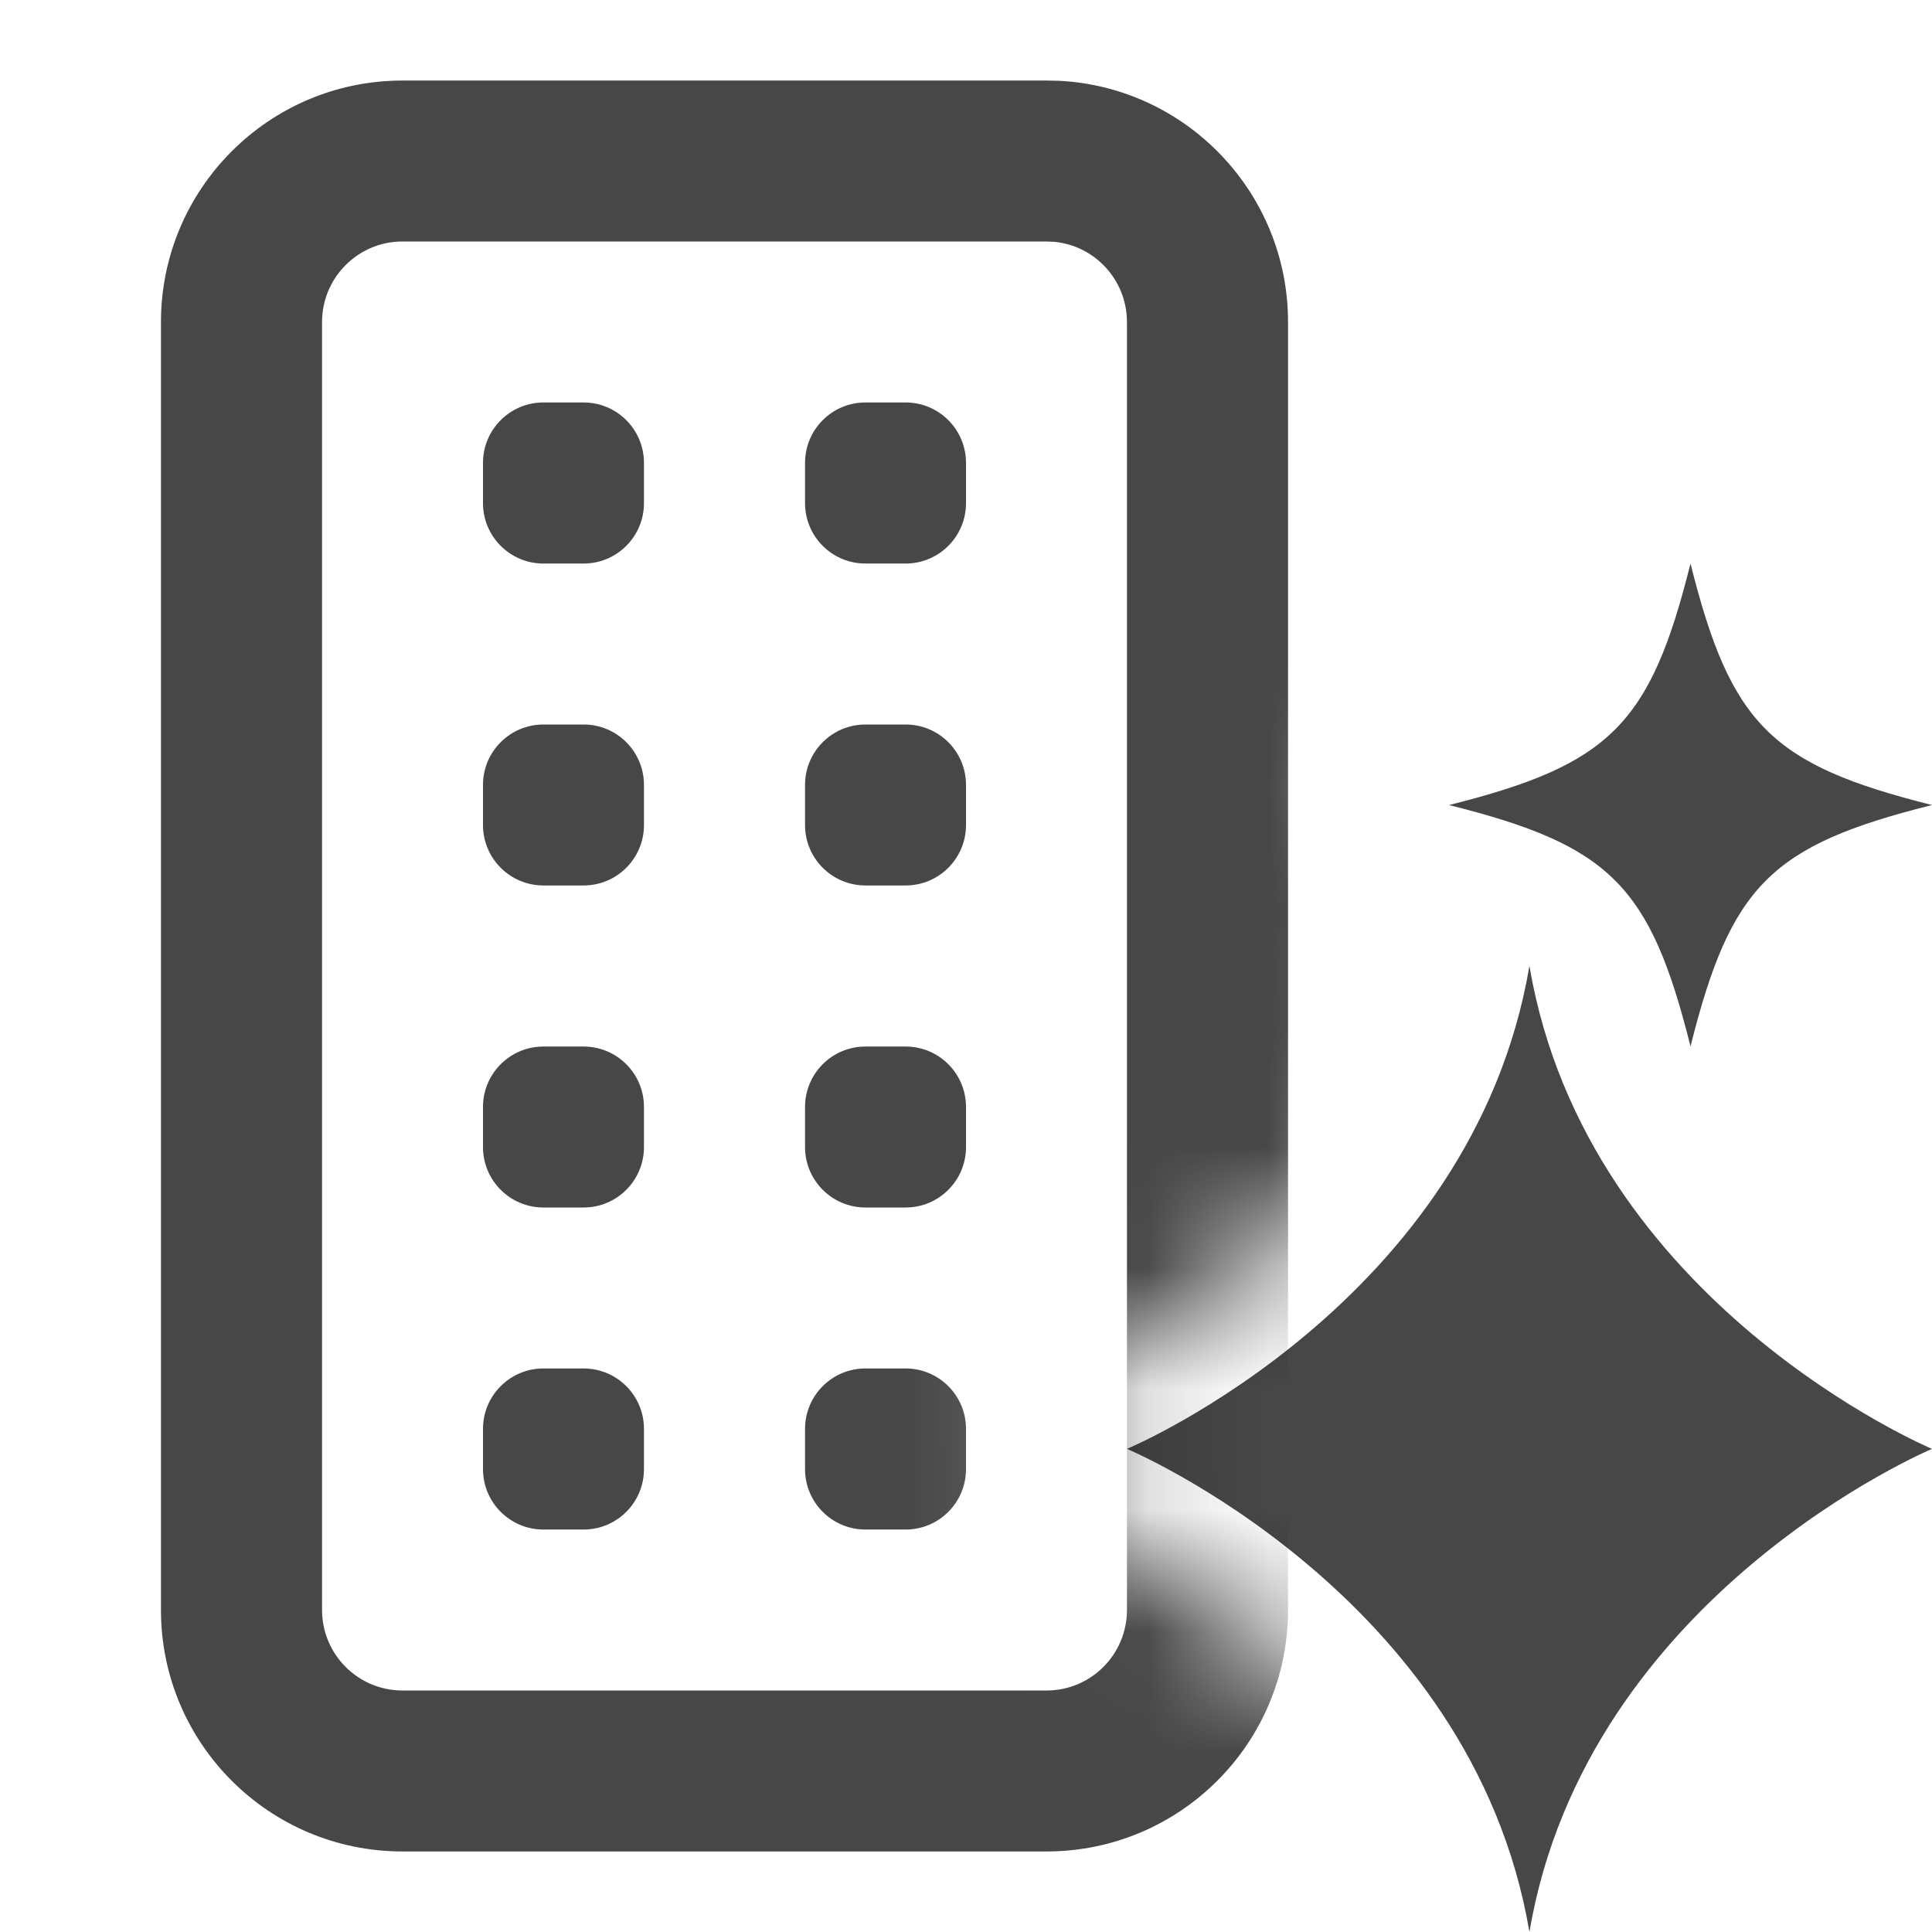 <svg width="16" height="16" viewBox="0 0 16 16" fill="none" xmlns="http://www.w3.org/2000/svg">
<g clip-path="url(#clip0_320_27417)">
<path d="M12.666 8C13.143 10.8 16 11.999 16 11.999C16 11.999 13.143 13.2 12.666 15.999C12.19 13.2 9.333 11.999 9.333 11.999C9.354 11.991 12.192 10.789 12.666 8ZM14 4.667C14.334 6 14.667 6.333 16 6.667C14.667 7 14.334 7.333 14 8.666C13.667 7.333 13.333 7 12 6.667C13.333 6.333 13.667 6 14 4.667Z" fill="black" fill-opacity="0.72"/>
<mask id="mask0_320_27417" style="mask-type:alpha" maskUnits="userSpaceOnUse" x="0" y="0" width="16" height="16">
<path d="M16 5.975C15.465 5.83 15.236 5.71 15.097 5.57C14.963 5.436 14.844 5.222 14.707 4.732L14.646 4.505C14.572 4.208 14.306 4 14 4C13.732 4 13.495 4.159 13.39 4.397L13.354 4.505C13.19 5.159 13.057 5.417 12.903 5.57C12.769 5.704 12.555 5.823 12.065 5.96L11.839 6.021C11.542 6.095 11.333 6.361 11.333 6.667C11.333 6.973 11.542 7.239 11.839 7.313L12.065 7.374C12.152 7.398 12.23 7.421 12.3 7.444C12.166 7.533 12.065 7.668 12.023 7.829L12.009 7.888C11.806 9.077 11.096 9.949 10.393 10.54C10.044 10.833 9.706 11.047 9.458 11.188C9.335 11.258 9.234 11.31 9.167 11.343C9.133 11.359 9.107 11.371 9.092 11.378C9.084 11.381 9.078 11.383 9.075 11.385V11.386L8.986 11.431C8.79 11.55 8.667 11.765 8.667 12C8.667 12.268 8.828 12.51 9.075 12.614V12.615C9.078 12.617 9.084 12.619 9.092 12.622C9.107 12.629 9.133 12.641 9.167 12.657C9.234 12.69 9.335 12.742 9.458 12.812C9.706 12.953 10.044 13.167 10.393 13.46C11.073 14.032 11.761 14.867 11.987 16H0V0H16V5.975ZM16 16H13.347L13.368 15.893C13.616 14.815 14.281 14.014 14.94 13.46C15.289 13.167 15.627 12.953 15.875 12.812C15.919 12.786 15.962 12.765 16 12.745V16ZM16 11.254C15.962 11.234 15.919 11.214 15.875 11.188C15.627 11.047 15.289 10.833 14.94 10.54C14.557 10.218 14.173 9.812 13.869 9.318C13.912 9.327 13.955 9.333 14 9.333C14.306 9.333 14.572 9.125 14.646 8.828L14.707 8.601C14.844 8.111 14.963 7.897 15.097 7.763C15.237 7.623 15.465 7.503 16 7.358V11.254Z" fill="#666666"/>
</mask>
<g mask="url(#mask0_320_27417)">
<path d="M8.77 0.669C9.826 0.722 10.667 1.597 10.667 2.667V13.333C10.667 14.438 9.771 15.333 8.667 15.333H3.333C2.229 15.333 1.333 14.438 1.333 13.333V2.667C1.333 1.563 2.229 0.667 3.333 0.667H8.667L8.77 0.669ZM3.333 2C2.965 2 2.667 2.299 2.667 2.667V13.333C2.667 13.701 2.965 14 3.333 14H8.667C9.035 14 9.333 13.701 9.333 13.333V2.667C9.333 2.322 9.071 2.037 8.735 2.003L8.667 2H3.333ZM4.833 11.333C5.109 11.333 5.333 11.557 5.333 11.833V12.167C5.333 12.443 5.109 12.667 4.833 12.667H4.5C4.224 12.667 4 12.443 4 12.167V11.833C4 11.557 4.224 11.333 4.5 11.333H4.833ZM7.5 11.333C7.776 11.333 8 11.557 8 11.833V12.167C8 12.443 7.776 12.667 7.5 12.667H7.167C6.891 12.667 6.667 12.443 6.667 12.167V11.833C6.667 11.557 6.891 11.333 7.167 11.333H7.5ZM4.833 8.667C5.109 8.667 5.333 8.891 5.333 9.167V9.5C5.333 9.776 5.109 10 4.833 10H4.5C4.224 10 4 9.776 4 9.5V9.167C4 8.891 4.224 8.667 4.5 8.667H4.833ZM7.5 8.667C7.776 8.667 8 8.891 8 9.167V9.5C8 9.776 7.776 10 7.5 10H7.167C6.891 10 6.667 9.776 6.667 9.5V9.167C6.667 8.891 6.891 8.667 7.167 8.667H7.5ZM4.833 6C5.109 6 5.333 6.224 5.333 6.5V6.833C5.333 7.109 5.109 7.333 4.833 7.333H4.5C4.224 7.333 4 7.109 4 6.833V6.5C4 6.224 4.224 6 4.5 6H4.833ZM7.5 6C7.776 6 8 6.224 8 6.5V6.833C8 7.109 7.776 7.333 7.5 7.333H7.167C6.891 7.333 6.667 7.109 6.667 6.833V6.5C6.667 6.224 6.891 6 7.167 6H7.5ZM4.833 3.333C5.109 3.333 5.333 3.557 5.333 3.833V4.167C5.333 4.443 5.109 4.667 4.833 4.667H4.5C4.224 4.667 4 4.443 4 4.167V3.833C4 3.557 4.224 3.333 4.5 3.333H4.833ZM7.5 3.333C7.776 3.333 8 3.557 8 3.833V4.167C8 4.443 7.776 4.667 7.5 4.667H7.167C6.891 4.667 6.667 4.443 6.667 4.167V3.833C6.667 3.557 6.891 3.333 7.167 3.333H7.5Z" fill="black" fill-opacity="0.72"/>
</g>
</g>
<defs>
<clipPath id="clip0_320_27417">
<rect width="16" height="16" fill="white"/>
</clipPath>
</defs>
</svg>
